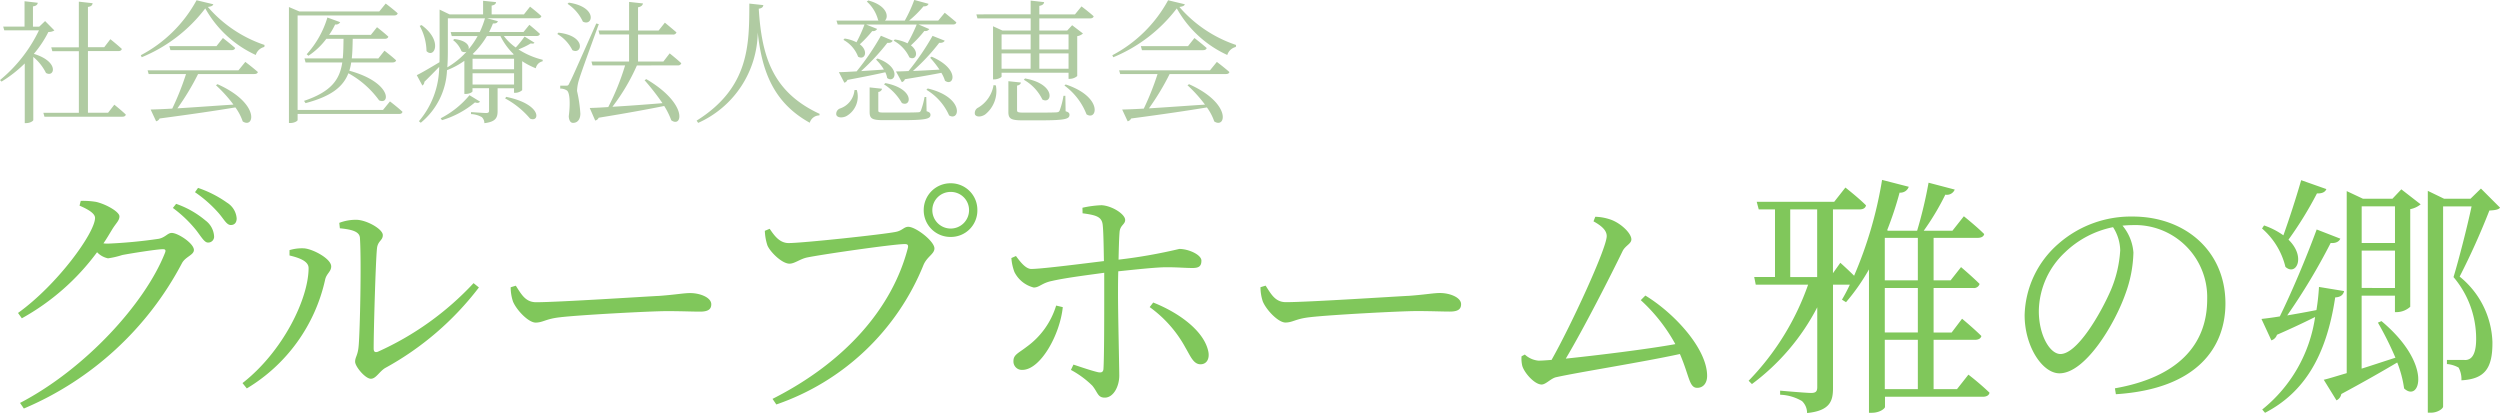 <svg xmlns="http://www.w3.org/2000/svg" width="163.404" height="27" viewBox="0 0 163.404 27">
  <g id="logo_header_sp" transform="translate(3926.517 12505.744)">
    <path id="パス_106" data-name="パス 106" d="M3.431-16.346l-.384.366h-.41v-1.326c.209-.026.3-.113.314-.236l-.864-.1v1.657H.692l.07.244H3.03A9.514,9.514,0,0,1,.483-12.49l.1.1a8.323,8.323,0,0,0,1.518-1.186v3.9h.087c.279,0,.471-.148.471-.2v-4.126a3.222,3.222,0,0,1,.829,1.047c.558.323.89-.741-.794-1.247a7.14,7.14,0,0,0,.951-1.431.721.721,0,0,0,.393-.1Zm4.117,5.992H6.231v-4.03H8.22c.122,0,.2-.044.227-.14-.288-.27-.75-.637-.75-.637l-.4.523H6.231V-17.27c.209-.026.288-.113.305-.244l-.9-.1v2.983H3.833l.07.253H5.638v4.03H3.318l.07.253h5.1c.113,0,.2-.044.218-.14-.279-.27-.75-.645-.75-.645Zm8.522-2.774H10.13l.07.244h2.442a17.908,17.908,0,0,1-.9,2.259c-.584.035-1.073.052-1.413.061l.358.768a.331.331,0,0,0,.227-.183c2.172-.288,3.751-.523,4.954-.724a3.441,3.441,0,0,1,.48.916c.759.506,1.16-1.178-1.649-2.434l-.1.07a9.1,9.1,0,0,1,1.143,1.265c-1.352.087-2.634.183-3.664.244a16.257,16.257,0,0,0,1.352-2.242h3.664c.131,0,.218-.035.244-.131-.323-.288-.82-.663-.82-.663Zm-1.439-1.579H11.552l.07.262h3.995c.122,0,.209-.044.236-.14-.314-.279-.8-.654-.8-.654Zm-1.3-3a8.818,8.818,0,0,1-3.646,3.594l.061.131A9.991,9.991,0,0,0,13.9-17.174a7.206,7.206,0,0,0,3.3,3.044.772.772,0,0,1,.558-.523l.017-.131a8.437,8.437,0,0,1-3.707-2.486c.218-.026.323-.07.358-.174Zm12.186,7.17H19.935v-6.176h6.307c.131,0,.209-.044.236-.14-.305-.279-.785-.637-.785-.637l-.419.515H20.048l-.68-.288v7.58h.087c.288,0,.48-.14.48-.192v-.4h6.638c.122,0,.192-.044.218-.14-.305-.288-.82-.68-.82-.68Zm.619-3.105c.122,0,.218-.044.236-.14-.288-.27-.759-.628-.759-.628l-.4.506H23.476c.044-.393.052-.811.061-1.282H25.63c.122,0,.209-.044.236-.14-.3-.279-.741-.619-.741-.619l-.4.5h-2.73a4.324,4.324,0,0,0,.393-.68.317.317,0,0,0,.331-.148l-.837-.305a6.249,6.249,0,0,1-1.352,2.4l.113.1a4.644,4.644,0,0,0,1.169-1.108h1.125c-.009.471-.009.89-.052,1.282h-2.5l.07.262h2.4c-.166,1.117-.715,1.91-2.5,2.512l.1.148c1.71-.454,2.46-1.082,2.8-1.954a6.1,6.1,0,0,1,2.006,1.771c.733.34.846-1.169-1.945-1.936a3.278,3.278,0,0,0,.122-.541Zm1.779-2.39a3.524,3.524,0,0,1,.445,1.649c.5.515,1.1-.663-.323-1.7ZM31.169-11.5a5.981,5.981,0,0,1-1.884,1.509l.087.122a6.05,6.05,0,0,0,2.155-1.16c.192.061.27.026.331-.052Zm2.329.209A5.593,5.593,0,0,1,35.13-9.97c.637.279.811-.933-1.561-1.422ZM31.37-12.2v-.733h2.713v.733Zm-1.614-4.326h2.425a5.922,5.922,0,0,1-.34.9h-1.9l.07.262H31.7a5.233,5.233,0,0,1-.593.864c.079-.218-.122-.576-.925-.672l-.087.07a1.659,1.659,0,0,1,.55.724.333.333,0,0,0,.331.035,5.321,5.321,0,0,1-1.256,1.021c.026-.358.035-.707.035-1.038Zm3.437,1.16a4.238,4.238,0,0,0,.864,1.186l-.035.035H31.475l-.1-.044a5.383,5.383,0,0,0,.933-1.178ZM31.37-13.886h2.713v.689H31.37Zm3.4-1.448a6.449,6.449,0,0,1-.576.715,3.35,3.35,0,0,1-.776-.75h2.128c.113,0,.209-.044.227-.14-.27-.253-.689-.593-.689-.593l-.384.471h-2.25a5.257,5.257,0,0,0,.253-.558c.218.009.279-.044.323-.148l-.707-.192h3.323c.122,0,.2-.044.227-.14-.279-.262-.741-.619-.741-.619l-.4.506H32.617v-.576c.2-.035.279-.113.288-.227l-.846-.087v.89H29.87l-.654-.314v2.739c0,.236,0,.462-.009.7-.637.384-1.221.724-1.483.846l.366.68a.3.3,0,0,0,.131-.244c.375-.366.707-.707.968-.977A5.544,5.544,0,0,1,27.864-9.8l.122.1A4.686,4.686,0,0,0,29.7-13.136a5.217,5.217,0,0,0,1.134-.611v2.163h.087c.262,0,.445-.122.445-.174v-.2h1.082v1.474c0,.1-.044.148-.192.148s-.986-.061-.986-.061v.131a1.552,1.552,0,0,1,.707.2.548.548,0,0,1,.166.393c.759-.087.864-.375.864-.8v-1.483h1.073v.3h.079a.694.694,0,0,0,.454-.174v-1.893a4.782,4.782,0,0,0,.89.462.578.578,0,0,1,.445-.454l.009-.1a5.114,5.114,0,0,1-1.588-.68,5.065,5.065,0,0,0,.811-.393c.122.035.2.017.236-.044Zm2.809-2.137a2.771,2.771,0,0,1,1,1.16c.654.349.994-.951-.916-1.239ZM36.909-15.5a2.54,2.54,0,0,1,.986,1.055c.628.331.951-.933-.916-1.143Zm2.547-.689c-1.588,3.576-1.588,3.576-1.753,3.89-.07.166-.1.174-.209.174H37.1v.192a.784.784,0,0,1,.436.122c.183.131.236.8.122,1.692.017.27.113.427.279.427.3,0,.471-.227.48-.593a9.115,9.115,0,0,0-.218-1.492,2.762,2.762,0,0,1,.14-.768c.122-.419.881-2.495,1.282-3.6Zm5.33,2.739a.209.209,0,0,0,.227-.14c-.288-.27-.759-.645-.759-.645l-.41.532H42.186v-1.762h2.277a.22.22,0,0,0,.236-.14c-.3-.262-.759-.637-.759-.637l-.41.515H42.186v-1.518c.209-.044.3-.131.323-.253l-.907-.1v1.867h-2l.07.262H41.6V-13.7h-2.46l.07.253H41.34a15.988,15.988,0,0,1-1.1,2.721c-.506.035-.916.052-1.212.061l.358.82a.314.314,0,0,0,.227-.183c1.875-.305,3.245-.558,4.283-.768a4.853,4.853,0,0,1,.462.933c.724.532,1.117-1.073-1.631-2.687l-.113.07a16.381,16.381,0,0,1,1.169,1.5c-1.212.1-2.355.183-3.271.236a13.18,13.18,0,0,0,1.6-2.7Zm4.675-4.039c-.009,2.66.017,5.487-3.445,7.65l.1.148A6.57,6.57,0,0,0,50.01-15.6c.279,2.591,1.064,4.606,3.4,5.9a.66.66,0,0,1,.628-.48l.017-.1c-3.018-1.4-3.786-3.664-3.978-6.873.218-.035.279-.113.3-.236Zm5.774,1.369h1.753a9.036,9.036,0,0,1-.523,1.16,2.467,2.467,0,0,0-.776-.244l-.079.087a2.088,2.088,0,0,1,.959,1.1c.436.253.707-.358.113-.811a7.7,7.7,0,0,0,.811-.864.313.313,0,0,0,.323-.14l-.724-.288H60.4a10.8,10.8,0,0,1-.6,1.23,2.666,2.666,0,0,0-.829-.253l-.079.079a2.377,2.377,0,0,1,1.029,1.09c.419.244.68-.34.1-.785A7.634,7.634,0,0,0,60.9-15.7a.308.308,0,0,0,.323-.122l-.7-.3h2.242c.122,0,.209-.044.227-.14-.3-.262-.759-.628-.759-.628l-.427.515H59.9a6.82,6.82,0,0,0,.942-.933c.192.009.3-.061.331-.166l-.933-.253a8.9,8.9,0,0,1-.619,1.352h-1.3c.262-.227.174-.977-1.082-1.317l-.1.07a2.423,2.423,0,0,1,.741,1.221l.035.026H55.157Zm2.826.733a16.45,16.45,0,0,1-1.588,2.329c-.488.026-.9.052-1.16.052l.358.689a.294.294,0,0,0,.2-.183c1.082-.2,1.884-.366,2.477-.5a1.342,1.342,0,0,1,.122.375c.515.4.968-.7-.628-1.274l-.1.07a3.107,3.107,0,0,1,.515.654c-.523.035-1.038.07-1.492.1a14.408,14.408,0,0,0,1.718-1.849c.192.017.3-.035.349-.14Zm.2,3.175a3.533,3.533,0,0,1,1.169,1.221c.611.314.881-.916-1.073-1.3Zm3.018-1.736a6.694,6.694,0,0,1,.611.776c-.628.035-1.23.07-1.736.087a13.223,13.223,0,0,0,1.718-1.84c.192.017.314-.044.358-.14l-.794-.314a16.32,16.32,0,0,1-1.57,2.3c-.34.017-.619.026-.82.026l.384.7a.309.309,0,0,0,.2-.192c1.021-.166,1.8-.305,2.381-.419a2.215,2.215,0,0,1,.236.515c.567.427,1.021-.75-.872-1.57Zm-4.946,2.111a1.386,1.386,0,0,1-.933,1.2.373.373,0,0,0-.253.427c.079.192.384.2.637.087a1.47,1.47,0,0,0,.7-1.718Zm4.693.454h-.113a4.887,4.887,0,0,1-.244.9c-.044.079-.079.1-.2.1-.14.009-.532.017-1.038.017H58.3c-.384,0-.41-.026-.41-.148v-1.2a.263.263,0,0,0,.244-.209l-.811-.087v1.6c0,.427.14.541.907.541H59.4c1.614,0,1.9-.087,1.9-.349,0-.1-.052-.174-.253-.236Zm.009-.471a3.685,3.685,0,0,1,1.483,1.675c.707.419,1.021-1.186-1.4-1.762Zm4.388-.305a2.1,2.1,0,0,1-.994,1.465.392.392,0,0,0-.218.462c.113.183.427.148.663-.009a1.959,1.959,0,0,0,.7-1.9Zm2.425-3.315v.986h-1.9v-.986Zm2.477,0v.986h-1.91v-.986Zm-1.91,2.242v-1h1.91v1Zm-2.469,0v-1h1.9v1Zm4.379.262v.4h.087a.755.755,0,0,0,.48-.183V-15.36a.715.715,0,0,0,.375-.174l-.707-.541-.323.349H68.415v-.794H71.73c.122,0,.218-.044.236-.14-.305-.279-.794-.645-.794-.645l-.427.523H68.415v-.558c.209-.035.3-.122.314-.244l-.881-.1v.9H64.3l.07.262h3.48v.794H66l-.611-.279v3.472h.087c.227,0,.471-.131.471-.183v-.253Zm-2.922.462a2.967,2.967,0,0,1,1.212,1.291c.645.349.916-1.012-1.134-1.378Zm2.713,1.047h-.122a5.069,5.069,0,0,1-.253.968c-.044.079-.078.1-.2.113-.14.009-.532.017-1.038.017H67.386c-.384,0-.427-.035-.427-.166v-1.6c.157-.026.236-.1.253-.2l-.82-.087v2c0,.445.148.558.925.558h1.169c1.614,0,1.9-.087,1.9-.358,0-.113-.052-.174-.253-.236Zm-.061-.672A4.225,4.225,0,0,1,71.5-10.249c.707.454,1.09-1.143-1.361-1.954Zm9.516-.994h-5.94l.07.244h2.442a17.907,17.907,0,0,1-.9,2.259c-.584.035-1.073.052-1.413.061l.358.768a.331.331,0,0,0,.227-.183c2.172-.288,3.751-.523,4.954-.724a3.441,3.441,0,0,1,.48.916c.759.506,1.16-1.178-1.649-2.434l-.1.07a9.1,9.1,0,0,1,1.143,1.265c-1.352.087-2.634.183-3.664.244a16.257,16.257,0,0,0,1.352-2.242h3.664c.131,0,.218-.035.244-.131-.323-.288-.82-.663-.82-.663Zm-1.439-1.579H75.053l.07.262h3.995c.122,0,.209-.044.236-.14-.314-.279-.8-.654-.8-.654Zm-1.3-3a8.818,8.818,0,0,1-3.646,3.594l.061.131A9.991,9.991,0,0,0,77.4-17.174a7.206,7.206,0,0,0,3.3,3.044.772.772,0,0,1,.558-.523l.017-.131a8.437,8.437,0,0,1-3.707-2.486c.218-.026.323-.07.358-.174Z" transform="translate(-3927 -12488.021)" fill="#b0cba2"/>
    <path id="パス_107" data-name="パス 107" d="M9.341-31.882c.582.249,1.013.515,1.013.8,0,.964-2.442,4.353-5.034,6.214l.249.349a15.355,15.355,0,0,0,4.918-4.32,1.365,1.365,0,0,0,.714.4,5.518,5.518,0,0,0,.93-.216c.6-.116,2.293-.382,2.658-.382.15,0,.216.05.133.249-1.3,3.29-5.2,7.576-9.47,9.8l.249.366a20.852,20.852,0,0,0,10.334-9.5c.233-.432.781-.532.781-.864,0-.432-1.047-1.113-1.445-1.113-.282,0-.4.282-.847.382a32.027,32.027,0,0,1-3.306.316,2.118,2.118,0,0,1-.316-.017c.2-.282.382-.6.565-.9.249-.415.482-.582.482-.864,0-.3-.881-.8-1.529-.947a5.372,5.372,0,0,0-1-.066Zm6.1.15a8.184,8.184,0,0,1,1.529,1.462c.332.432.532.8.764.8a.385.385,0,0,0,.4-.432,1.385,1.385,0,0,0-.565-1.013A6.035,6.035,0,0,0,15.654-32Zm1.445-1.03a8.3,8.3,0,0,1,1.529,1.346c.366.415.532.8.814.8.233,0,.382-.15.382-.432a1.32,1.32,0,0,0-.631-1.03,7.293,7.293,0,0,0-1.894-.964Zm9.47,2.359c.847.083,1.3.233,1.313.648.1,1.6,0,6.064-.083,7.011-.05.665-.233.748-.233,1.063s.665,1.113,1.03,1.113c.332,0,.548-.465.93-.7a19.447,19.447,0,0,0,6.131-5.267l-.349-.282a19.387,19.387,0,0,1-6.264,4.486c-.166.05-.266.017-.266-.216,0-1.246.133-5.765.216-6.53.05-.515.382-.515.382-.881,0-.4-1.08-1-1.745-1a3.014,3.014,0,0,0-1.1.2Zm-2.044,2.592c0,2.01-1.678,5.466-4.32,7.526l.282.349A11.072,11.072,0,0,0,25.39-27.03c.083-.415.4-.532.4-.881,0-.5-1.18-1.13-1.761-1.18a2.785,2.785,0,0,0-.964.116v.349C23.463-28.526,24.311-28.326,24.311-27.811Zm13.209,1.263a2.948,2.948,0,0,0,.15.93c.233.565,1.013,1.379,1.479,1.379.482,0,.665-.249,1.612-.349,1.246-.15,5.915-.4,6.962-.4,1.013,0,1.6.033,2.177.033.565,0,.731-.183.731-.482,0-.449-.748-.731-1.379-.731-.432,0-.9.1-2.01.183-.764.033-6.579.415-8.058.415-.7,0-.964-.515-1.329-1.08Zm28.76-3.29A1.727,1.727,0,0,0,68.024-31.6a1.734,1.734,0,0,0-1.745-1.745A1.748,1.748,0,0,0,64.518-31.6,1.741,1.741,0,0,0,66.279-29.838Zm0-2.941a1.188,1.188,0,0,1,1.2,1.18,1.2,1.2,0,0,1-1.2,1.213,1.2,1.2,0,0,1-1.2-1.213A1.188,1.188,0,0,1,66.279-32.779ZM54.449-30.37l-.316.133a3.492,3.492,0,0,0,.166.947c.166.415.947,1.2,1.445,1.2.332,0,.681-.3,1.13-.4.947-.2,5.666-.881,6.4-.881.166,0,.266.033.2.282-1.013,3.888-4.071,7.427-8.839,9.836l.249.366a15.969,15.969,0,0,0,9.62-9.121c.233-.548.714-.714.714-1.08,0-.465-1.213-1.412-1.711-1.412-.282,0-.382.249-.814.332-.8.166-6.081.731-7.011.731C55.081-29.44,54.732-29.955,54.449-30.37Zm18.725,5.018a5.184,5.184,0,0,1-1.944,2.708c-.515.4-.847.5-.847.914a.549.549,0,0,0,.582.582c1.18,0,2.459-2.293,2.642-4.1ZM74.9-31.383c.864.116,1.246.216,1.313.731.05.382.066,1.379.083,2.393-1.246.15-3.954.5-4.719.515-.366.017-.714-.415-1.03-.847l-.3.133a3.246,3.246,0,0,0,.2.914,1.934,1.934,0,0,0,1.263,1.013c.366,0,.532-.3,1.2-.432.864-.2,2.326-.382,3.406-.532v1.4c0,1.412,0,4.12-.05,4.885-.017.233-.166.249-.349.216-.432-.1-1.063-.316-1.612-.5l-.166.349a6.083,6.083,0,0,1,1.4,1.03c.366.449.349.781.814.781.565,0,.947-.731.947-1.445,0-.449-.083-4.054-.083-5.3,0-.415,0-.964.017-1.512,1.113-.116,2.492-.266,3.157-.266.731,0,1.2.05,1.695.05.415,0,.582-.116.582-.482,0-.382-.831-.764-1.445-.764a33.963,33.963,0,0,1-3.971.7c.017-.731.033-1.4.066-1.794.033-.465.366-.5.366-.8,0-.382-.864-.93-1.545-.964a6.768,6.768,0,0,0-1.246.166Zm4.386,6.131a7.928,7.928,0,0,1,2.343,2.658c.316.532.515,1.08.98,1.08.4,0,.6-.349.515-.814-.266-1.362-1.927-2.559-3.605-3.223Zm7.244-1.3a2.948,2.948,0,0,0,.15.93c.233.565,1.013,1.379,1.479,1.379.482,0,.665-.249,1.612-.349,1.246-.15,5.915-.4,6.962-.4,1.013,0,1.6.033,2.177.033.565,0,.731-.183.731-.482,0-.449-.748-.731-1.379-.731-.432,0-.9.1-2.01.183-.764.033-6.579.415-8.058.415-.7,0-.964-.515-1.329-1.08Zm24.855.847a11.078,11.078,0,0,1,2.26,2.874c-1.828.332-5.084.731-7.161.947,1.18-1.977,2.957-5.466,3.722-7.045.183-.349.565-.465.565-.748,0-.415-.731-1.1-1.412-1.313a3.315,3.315,0,0,0-.947-.166l-.116.3c.548.3.864.6.864.964,0,.8-2.376,5.931-3.605,8.091-.4.033-.7.05-.847.05a1.505,1.505,0,0,1-.9-.4l-.216.116a2.069,2.069,0,0,0,.05.631c.15.482.814,1.213,1.263,1.213.282,0,.615-.415.964-.482,1.5-.332,5.632-.98,8.075-1.512.631,1.462.6,2.21,1.13,2.21.4,0,.648-.316.648-.781,0-1.778-2.143-4.1-4.037-5.25Zm15.95,2.592h2.16v3.223h-2.16Zm2.16-6.662V-27h-2.16v-2.775Zm0,6.181h-2.16V-26.5h2.16Zm-8.341-3.622v-4.419h1.761v4.419Zm10.9,7.327h-1.529v-3.223h2.692c.216,0,.382-.066.432-.249-.482-.482-1.263-1.13-1.263-1.13l-.681.9h-1.18V-26.5h2.592a.378.378,0,0,0,.415-.266c-.465-.465-1.213-1.1-1.213-1.1l-.681.864h-1.113v-2.775H133.4c.233,0,.4-.083.432-.249-.5-.5-1.329-1.163-1.329-1.163l-.748.947H129.88a16.664,16.664,0,0,0,1.412-2.359.553.553,0,0,0,.615-.332l-1.711-.449a28.574,28.574,0,0,1-.748,3.14h-1.894l-.066-.033a22.437,22.437,0,0,0,.814-2.459.577.577,0,0,0,.6-.382l-1.745-.449a26.563,26.563,0,0,1-1.828,6.264c-.415-.415-.9-.847-.9-.847l-.482.681v-4.17h1.745c.216,0,.382-.083.415-.266-.5-.5-1.346-1.163-1.346-1.163l-.731.93h-5.067l.133.5h1.063v4.419H118.8l.1.5h3.423a17.16,17.16,0,0,1-3.888,6.28l.216.216a14.6,14.6,0,0,0,4.27-5.018v5.217c0,.266-.083.382-.4.382-.349,0-2.027-.15-2.027-.15v.266a3.029,3.029,0,0,1,1.429.415,1.068,1.068,0,0,1,.332.781c1.512-.15,1.695-.8,1.695-1.628v-6.762h1.1a10.791,10.791,0,0,1-.515.98l.266.166a13.518,13.518,0,0,0,1.5-2.143v9.371h.183c.532,0,.864-.282.864-.382v-.665h6.4c.216,0,.4-.083.432-.266a17.663,17.663,0,0,0-1.379-1.18Zm10.667-9.055a7.821,7.821,0,0,1-.6,2.559c-.681,1.578-2.21,4.2-3.306,4.2-.681,0-1.412-1.213-1.412-2.808a5.346,5.346,0,0,1,1.711-3.838,6.32,6.32,0,0,1,3.14-1.645A2.9,2.9,0,0,1,142.723-28.941Zm-.282,9.387c5.433-.349,7.161-3.173,7.161-5.931,0-3.439-2.642-5.682-6.064-5.682a7.183,7.183,0,0,0-4.851,1.778,6.382,6.382,0,0,0-2.21,4.669c0,2.044,1.163,3.8,2.276,3.8,1.695,0,3.622-3.223,4.32-5.217a8.328,8.328,0,0,0,.515-2.675,3.1,3.1,0,0,0-.714-1.761c.2-.017.4-.033.6-.033a4.715,4.715,0,0,1,4.935,4.851c0,3.007-1.961,5.1-6.031,5.815Zm12.112-13.99c-.349,1.213-.8,2.592-1.163,3.605a4.952,4.952,0,0,0-1.263-.648l-.133.2a4.82,4.82,0,0,1,1.529,2.509c.7.631,1.362-.648.2-1.778a23.994,23.994,0,0,0,1.861-3.024c.349.017.548-.1.615-.282Zm1.163,6.978a14.034,14.034,0,0,1-.166,1.512c-.665.133-1.329.249-1.911.349a40.565,40.565,0,0,0,2.841-4.735c.366.033.565-.116.631-.282l-1.545-.6c-.714,1.944-1.678,4.2-2.409,5.682-.5.083-.914.133-1.2.166l.648,1.4a.57.57,0,0,0,.366-.366c1.03-.449,1.861-.847,2.492-1.163a9.483,9.483,0,0,1-3.456,6.048l.183.216c2.525-1.313,4-3.655,4.586-7.543.366-.017.532-.183.582-.415Zm2.791.066v-2.442h2.177V-26.5Zm2.177-5.333v2.393h-2.177v-2.393Zm.15,6.912a1.348,1.348,0,0,0,.847-.349v-6.38a1.531,1.531,0,0,0,.681-.316l-1.263-.98-.582.615H158.59l-1.063-.5v11.9c-.631.183-1.146.349-1.5.432l.831,1.346a.563.563,0,0,0,.316-.415c1.545-.831,2.758-1.529,3.655-2.06a7.357,7.357,0,0,1,.449,1.695c1.03.964,1.911-1.562-1.479-4.4l-.233.1a21.026,21.026,0,0,1,1.146,2.293c-.781.249-1.529.5-2.21.714V-26h2.177v1.08ZM166.3-33l-.681.665H163.89l-1.063-.515v14.5h.2c.449,0,.8-.266.8-.4V-31.832h1.861c-.3,1.412-.847,3.522-1.18,4.619a6.225,6.225,0,0,1,1.479,4.054c0,.7-.15,1.1-.382,1.263a.575.575,0,0,1-.382.1h-1.146v.266a1.884,1.884,0,0,1,.764.233,1.579,1.579,0,0,1,.183.831c1.529-.083,2.044-.781,2.027-2.509a5.735,5.735,0,0,0-2.143-4.27,46.817,46.817,0,0,0,1.944-4.32c.349-.017.582-.05.7-.183Z" transform="translate(-3930.659 -12460.42)" fill="#80c75b"/>
  </g>
</svg>
